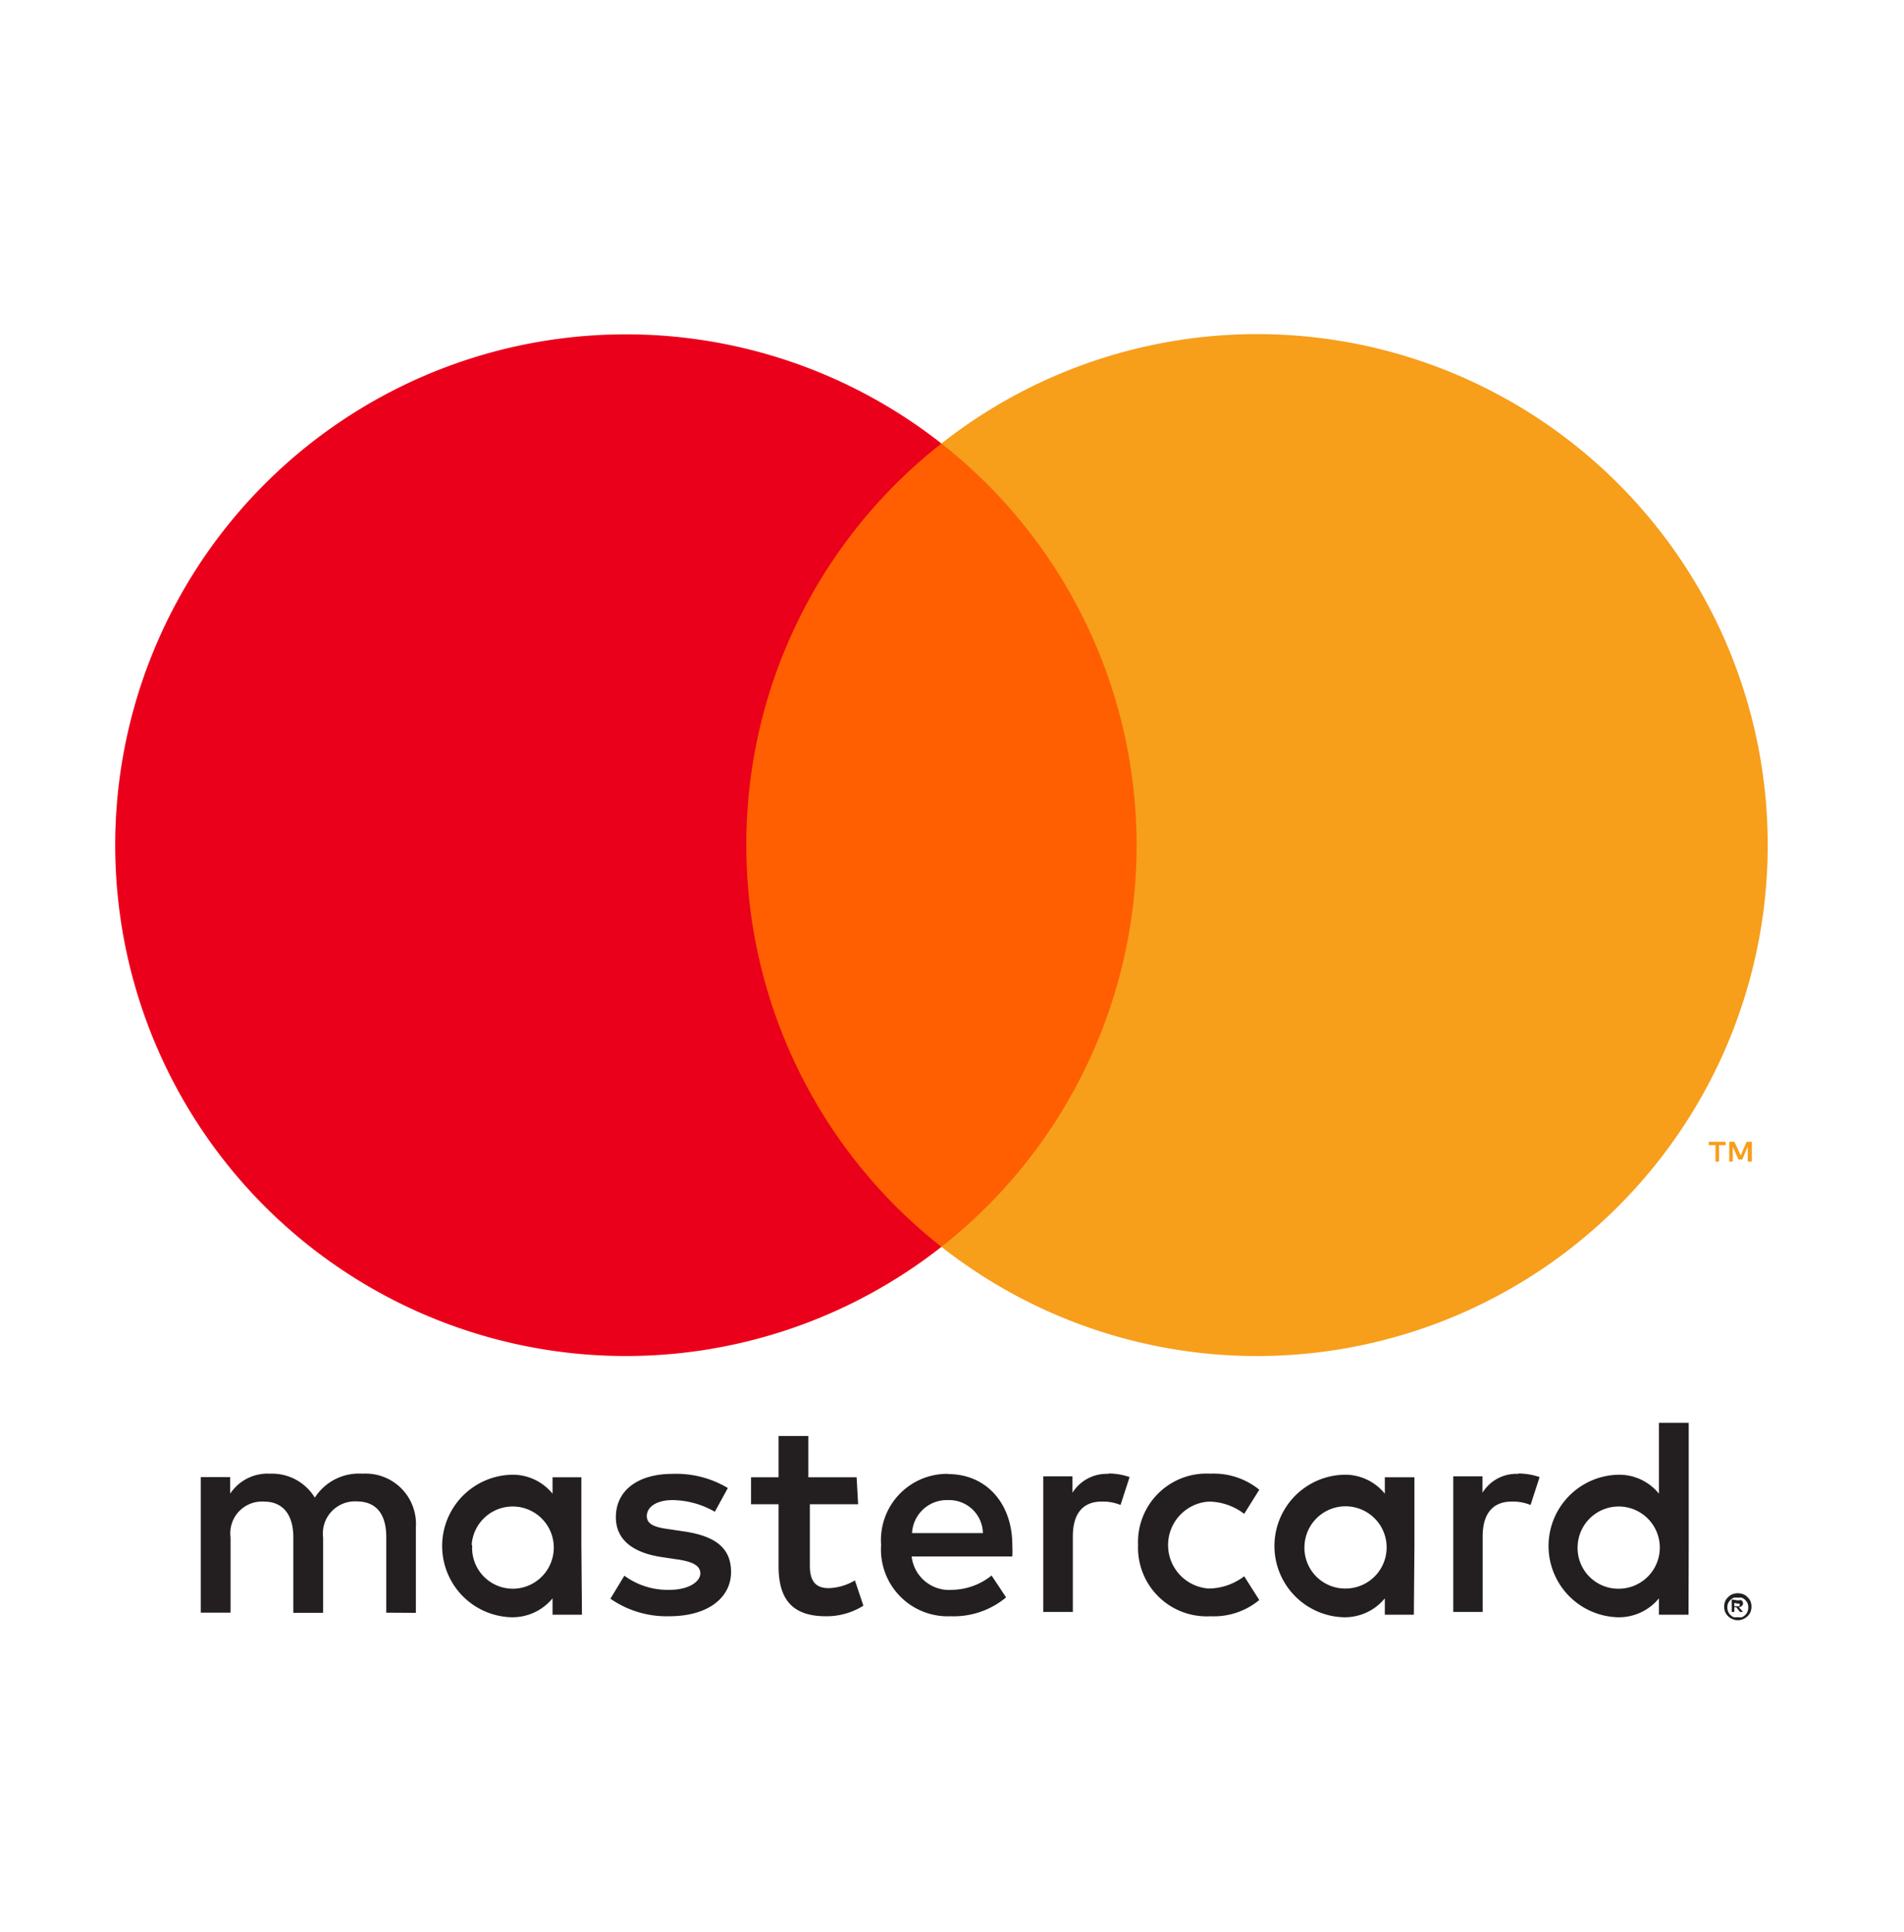 <svg id="Layer_1" data-name="Layer 1" xmlns="http://www.w3.org/2000/svg" viewBox="0 0 101 102.45"><defs><style>.cls-1{fill:#231f20;}.cls-2{fill:#ff5f00;}.cls-3{fill:#eb001b;}.cls-4{fill:#f79e1b;}</style></defs><path class="cls-1" d="M22.06,85.53V81a2.67,2.67,0,0,0-2.83-2.85,2.78,2.78,0,0,0-2.53,1.27,2.66,2.66,0,0,0-2.38-1.27,2.38,2.38,0,0,0-2.11,1.06v-.88H10.65v7.19h1.58v-4A1.68,1.68,0,0,1,14,79.63c1,0,1.56.68,1.56,1.9v4h1.58v-4a1.7,1.7,0,0,1,1.77-1.91c1.06,0,1.58.68,1.58,1.9v4Zm23.38-7.19H42.88V76.15H41.3v2.19H39.84v1.43H41.3v3.28c0,1.67.65,2.66,2.5,2.66a3.66,3.66,0,0,0,2-.56l-.45-1.34a2.92,2.92,0,0,1-1.39.41c-.78,0-1-.48-1-1.2V79.77h2.56Zm13.35-.18a2.14,2.14,0,0,0-1.9,1v-.87H55.34v7.19h1.57v-4c0-1.19.51-1.85,1.53-1.85a2.46,2.46,0,0,1,1,.18l.48-1.48a3.41,3.41,0,0,0-1.11-.19Zm-20.18.75a5.35,5.35,0,0,0-2.94-.75c-1.82,0-3,.87-3,2.3,0,1.17.87,1.89,2.48,2.12l.74.11c.86.12,1.26.34,1.26.75s-.57.87-1.64.87a3.88,3.88,0,0,1-2.39-.75l-.74,1.22a5.23,5.23,0,0,0,3.12.93c2.08,0,3.28-1,3.28-2.35s-.95-1.92-2.51-2.15l-.74-.11c-.68-.09-1.22-.22-1.22-.7s.51-.85,1.37-.85a4.61,4.61,0,0,1,2.24.62Zm41.92-.75a2.11,2.11,0,0,0-1.89,1v-.87H77.09v7.19h1.56v-4c0-1.19.52-1.85,1.54-1.85a2.49,2.49,0,0,1,1,.18l.48-1.48a3.51,3.51,0,0,0-1.12-.19ZM60.37,81.93a3.64,3.64,0,0,0,3.84,3.78,3.78,3.78,0,0,0,2.59-.86L66,83.59a3.15,3.15,0,0,1-1.88.65,2.31,2.31,0,0,1,0-4.61,3.15,3.15,0,0,1,1.88.65L66.8,79a3.82,3.82,0,0,0-2.59-.85,3.63,3.63,0,0,0-3.84,3.77Zm14.66,0V78.34H73.46v.87a2.71,2.71,0,0,0-2.27-1,3.78,3.78,0,0,0,0,7.55,2.74,2.74,0,0,0,2.27-1v.87H75Zm-5.83,0a2.18,2.18,0,1,1,2.19,2.31,2.16,2.16,0,0,1-2.19-2.31ZM50.32,78.16a3.51,3.51,0,0,0-3.58,3.77,3.54,3.54,0,0,0,3.68,3.78,4.35,4.35,0,0,0,2.95-1l-.77-1.16a3.44,3.44,0,0,1-2.09.76,2,2,0,0,1-2.15-1.77H53.7a5.74,5.74,0,0,0,0-.6c0-2.24-1.4-3.77-3.41-3.77Zm0,1.39a1.79,1.79,0,0,1,1.82,1.75H48.38a1.85,1.85,0,0,1,1.91-1.75Zm39.26,2.38V75.45H88v3.76a2.71,2.71,0,0,0-2.27-1,3.78,3.78,0,0,0,0,7.55,2.74,2.74,0,0,0,2.27-1v.87h1.57Zm2.61,2.56a.87.87,0,0,1,.28.05.63.63,0,0,1,.23.16.69.69,0,0,1,.16.22.81.81,0,0,1,0,.56.73.73,0,0,1-.16.23.76.76,0,0,1-.23.15.67.67,0,0,1-.28.06.68.68,0,0,1-.29-.06.76.76,0,0,1-.23-.15.73.73,0,0,1-.16-.23.81.81,0,0,1,0-.56.69.69,0,0,1,.16-.22.63.63,0,0,1,.23-.16A.88.88,0,0,1,92.16,84.49Zm0,1.27a.71.71,0,0,0,.21,0,.55.55,0,0,0,.3-.3.62.62,0,0,0,0-.44.66.66,0,0,0-.12-.17.57.57,0,0,0-.18-.12.49.49,0,0,0-.21,0,.54.54,0,0,0-.22,0,.57.57,0,0,0-.18.12.66.66,0,0,0-.12.17.62.62,0,0,0,0,.44.55.55,0,0,0,.3.3A.78.78,0,0,0,92.16,85.76Zm0-.89a.39.39,0,0,1,.2,0,.22.22,0,0,1,.07.16.16.16,0,0,1-.06.13.26.26,0,0,1-.16.07l.22.25H92.3l-.2-.25H92v.25h-.14v-.66ZM92,85v.18h.17l.09,0a.1.1,0,0,0,0-.14l-.09,0Zm-8.31-3.06a2.18,2.18,0,1,1,2.19,2.31,2.16,2.16,0,0,1-2.19-2.31Zm-52.85,0V78.34H29.31v.87a2.72,2.72,0,0,0-2.27-1,3.78,3.78,0,0,0,0,7.55,2.75,2.75,0,0,0,2.27-1v.87h1.56Zm-5.82,0a2.18,2.18,0,1,1,2.18,2.31A2.16,2.16,0,0,1,25.05,81.93Z"/><rect class="cls-2" x="38.09" y="23.52" width="23.7" height="42.6"/><path class="cls-3" d="M39.59,44.82a27,27,0,0,1,10.35-21.3,27.09,27.09,0,1,0,0,42.6A27.07,27.07,0,0,1,39.59,44.82Z"/><path class="cls-4" d="M93.77,44.82a27.09,27.09,0,0,1-43.83,21.3,27.09,27.09,0,0,0,0-42.6,27.08,27.08,0,0,1,43.83,21.3Z"/><path class="cls-4" d="M91.19,61.6v-.87h.35v-.18h-.9v.18H91v.87Zm1.74,0V60.55h-.28l-.31.72L92,60.55h-.27V61.6h.19v-.79l.3.68h.2l.29-.68v.79Z"/></svg>